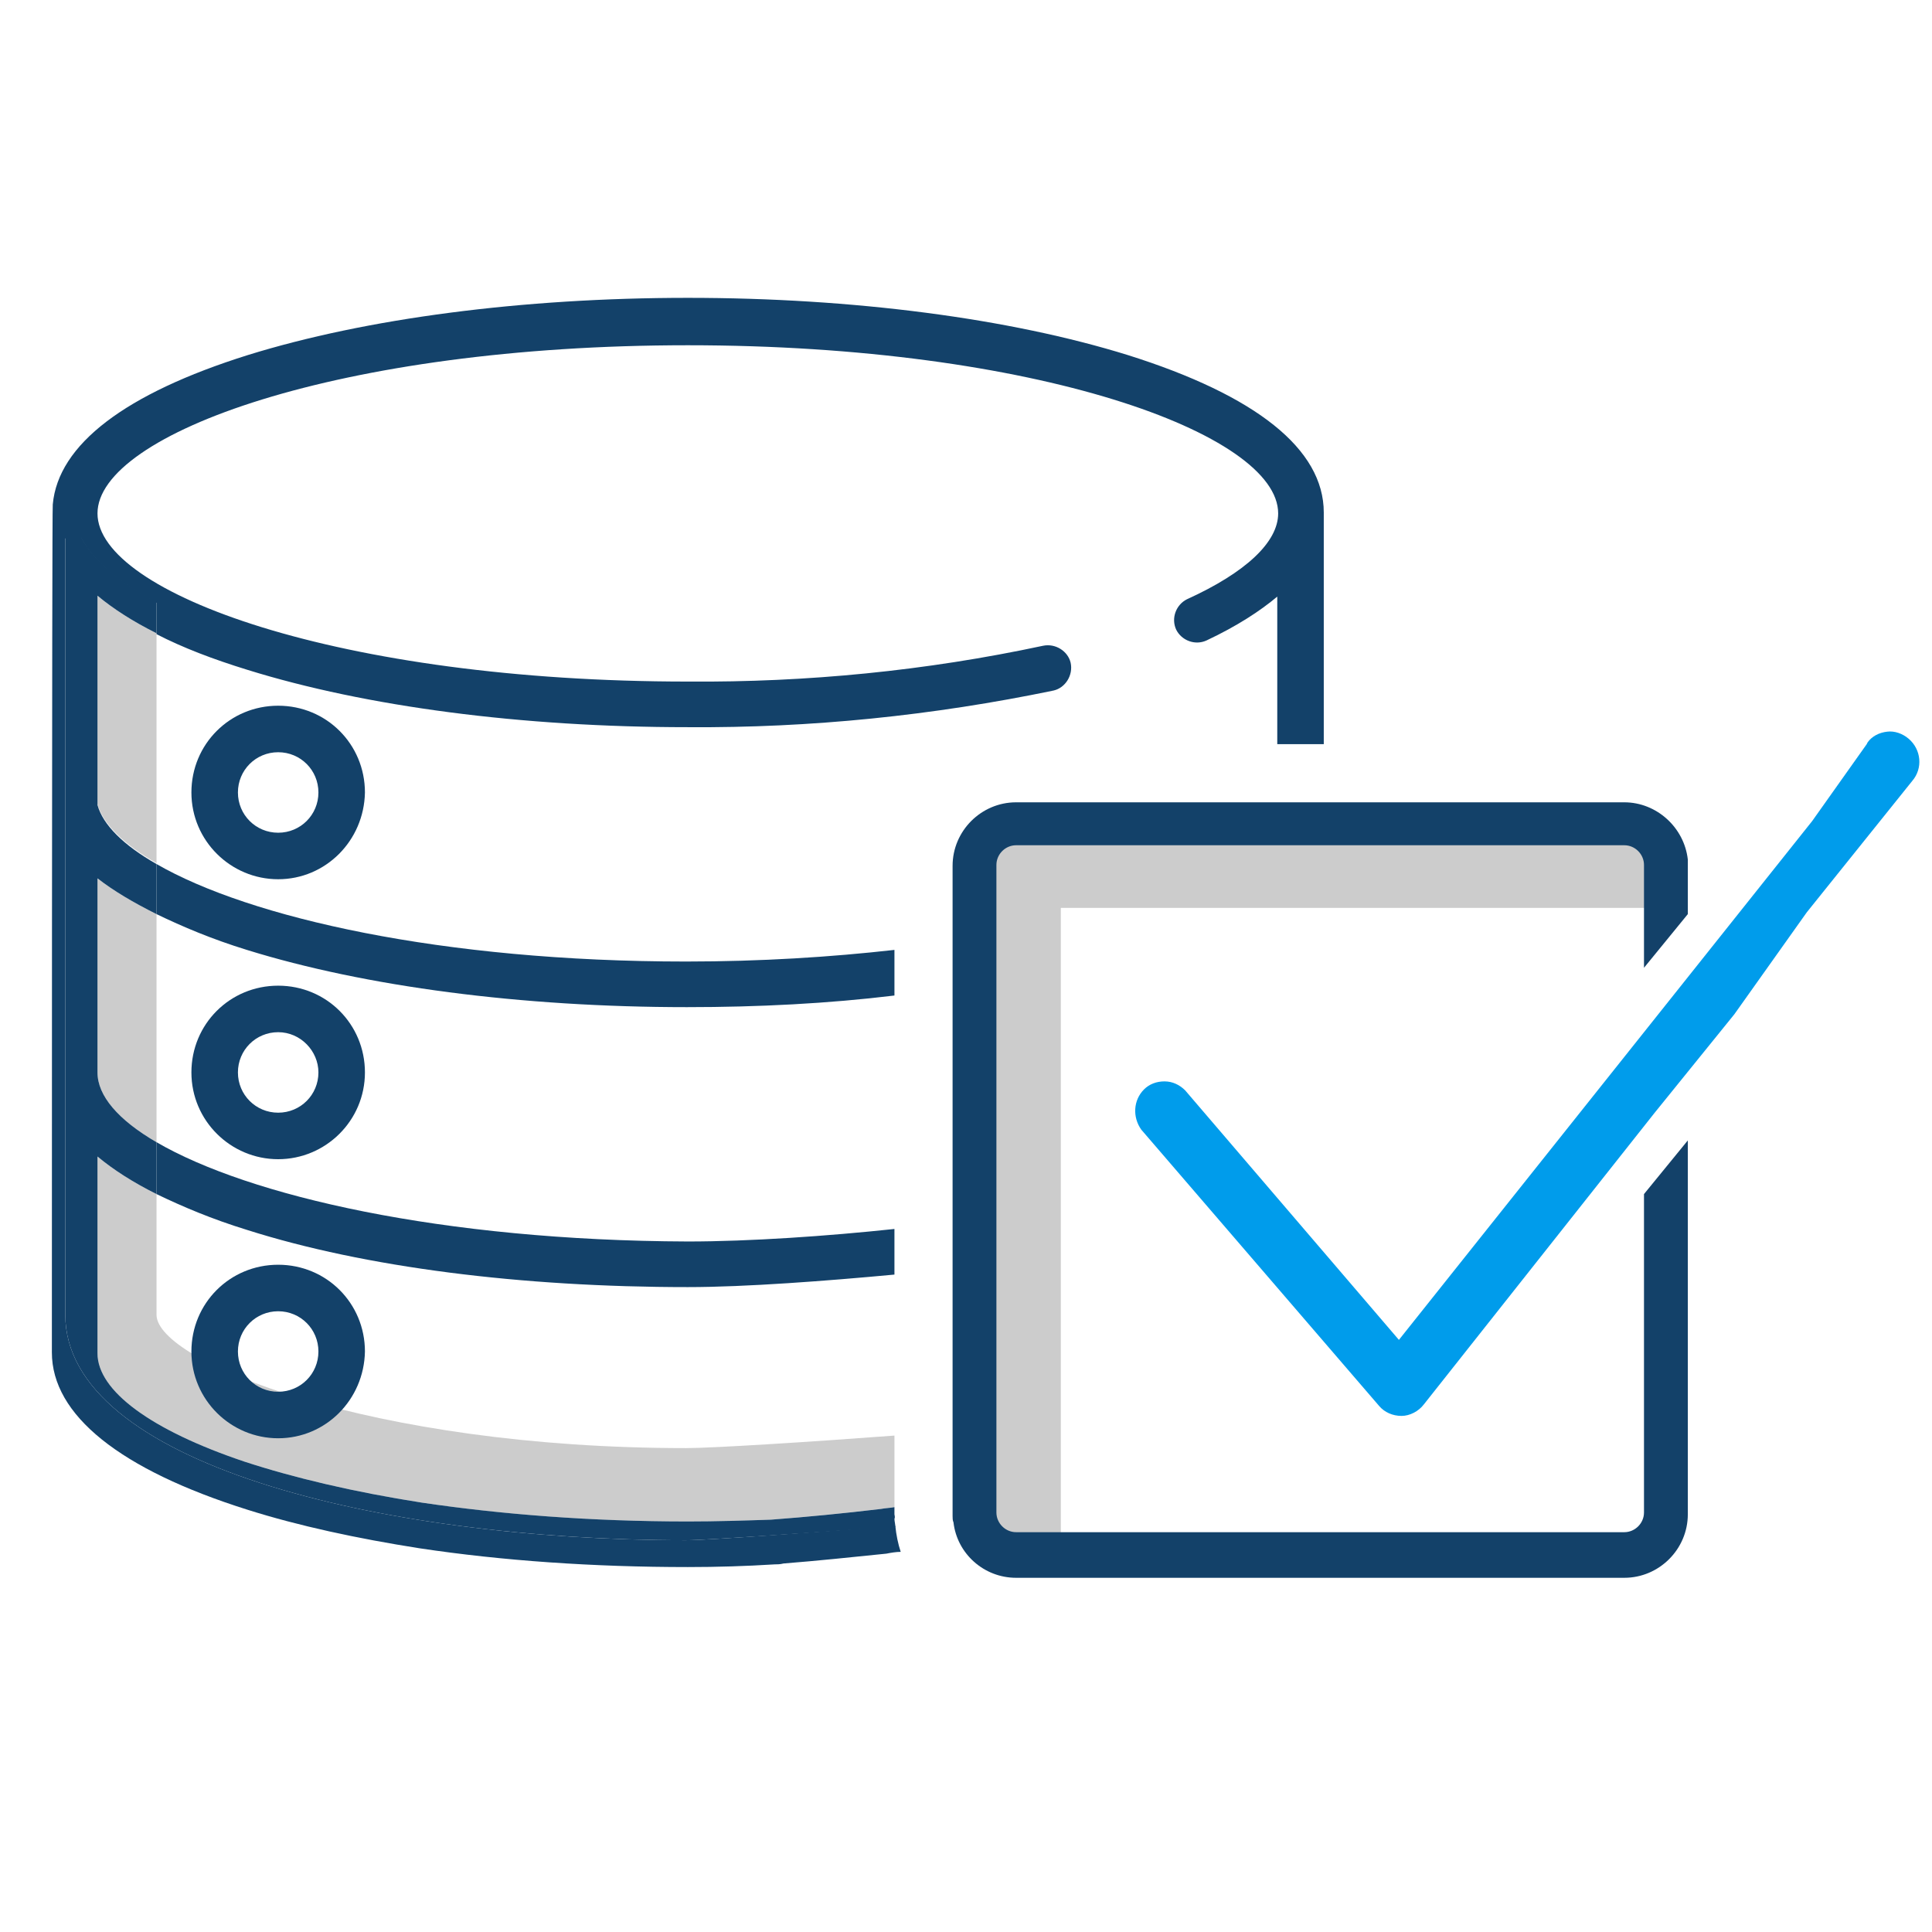 <?xml version="1.0" encoding="UTF-8"?><svg id="Layer_1" xmlns="http://www.w3.org/2000/svg" viewBox="0 0 216 216"><defs><style>.cls-1{fill:#009ceb;}.cls-2{fill:#ccc;}.cls-3{fill:#134169;}</style></defs><path class="cls-3" d="m31.1,98.3c-5.3,0-9.7-4.3-9.7-9.7s4.3-9.7,9.7-9.7,9.7,4.3,9.7,9.7c-.1,5.4-4.4,9.7-9.7,9.7Zm0-14.2c-2.5,0-4.5,2-4.5,4.5s2,4.5,4.5,4.5,4.5-2,4.5-4.5-2-4.5-4.5-4.5Z"/><path class="cls-3" d="m31.1,129.6c-5.3,0-9.7-4.3-9.7-9.7s4.3-9.7,9.7-9.7,9.7,4.3,9.7,9.7-4.4,9.7-9.7,9.7Zm0-14.2c-2.5,0-4.5,2-4.5,4.5s2,4.5,4.5,4.5,4.5-2,4.5-4.5h0c0-2.4-2-4.5-4.5-4.5Z"/><path class="cls-2" d="m185,92.5c-.4-.3-.6-.7-.9-1.2-10.2.6-20.4.6-30.5.1-7.5-.3-15-1.5-22.5-1.4-6.4.1-12.7,1.5-19.1,1.9-2.2,2.3-3.8,4.8-5.2,7.5v67.6c.3.7.5,1.5.7,2.4l.6,3h.1c.4.1,1.2.7,1.6.9,1.2.6,1.9.5,3.2.2.5-.1.8-.1,1.2-.2.3-.1,1.4-.8,1-.4,1.2-1,2.3-1.4,3.4-1.4v-70h65.9c0-.4.1-.9.1-1.3.1-.7.3-1.3.5-2,0-1.8.3-3.5.8-5-.3-.2-.6-.4-.9-.7h0Z"/><path class="cls-2" d="m17.5,147v-13.5c-2.6-1.3-4.8-2.7-6.6-4.2v22c0,4.2,6,8.6,16.4,12.1,5.5,1.8,12.2,3.4,19.9,4.6,8.7,1.3,18.7,2.1,29.7,2.1,3.2,0,6.3-.1,9.3-.2,4-.3,8-.7,12.3-1.2.5-.1,1-.1,1.5-.2v-8c-9.3.7-20.3,1.4-23.3,1.4-35.3,0-59.2-9.7-59.2-14.9Z"/><path class="cls-2" d="m10.9,119.9c0,2.6,2.3,5.3,6.6,7.8v-25.5c-2.6-1.3-4.8-2.6-6.6-4v21.7Z"/><path class="cls-2" d="m10.9,89.9c.6,2.2,2.9,4.5,6.6,6.6v-25.7c-2.6-1.3-4.8-2.7-6.6-4.2v23.3Z"/><path class="cls-3" d="m17.5,127.7v5.8c2.9,1.4,6.2,2.8,10.1,4,13.2,4.2,30.7,6.4,49.3,6.4h0c6.5,0,15.6-.7,23.1-1.4v-5.1c-7.5.8-16.2,1.4-23.1,1.4-27.5-.1-49.1-5.1-59.4-11.1Z"/><path class="cls-3" d="m76.7,172.2c-34.5,0-69.4-8.7-69.4-25.2V60.2h1.8c1.4,2.6,4.3,5,8.4,7.2v3.5c2.9,1.5,6.3,2.8,10.2,4,13.2,4.1,30.6,6.4,49.2,6.4,13.7.1,27.4-1.3,40.9-4.1,1.3-.3,2.2-1.7,1.9-3.1-.3-1.3-1.7-2.2-3.1-1.9-13.1,2.8-26.4,4.1-39.7,4-38.9,0-66-9.9-66-18.8s27.1-18.8,66-18.8,66,9.9,66,18.8c0,3.2-3.6,6.6-10.2,9.6-1.2.6-1.8,2.1-1.2,3.4.6,1.2,2.1,1.8,3.4,1.2,3.4-1.6,6-3.3,7.9-4.9v16.5h5.2v-25.9c0-7.1-7.6-13.1-21.9-17.6-13.2-4.1-30.7-6.4-49.2-6.4s-36,2.3-49.2,6.4c-13.7,4.3-21.2,10-21.8,16.7-.1.3-.1,94.8-.1,94.8,0,7,7.6,13.1,21.9,17.6,5.7,1.8,12.2,3.2,19.2,4.3,9.3,1.4,19.5,2.1,30,2.1,3.3,0,6.5-.1,9.7-.3.3,0,.6,0,1-.1,3.8-.3,7.6-.7,11.5-1.1.5-.1,1.1-.2,1.6-.2-.3-.9-.5-1.9-.6-2.9-8.9.7-21,1.6-23.4,1.6Z"/><path class="cls-3" d="m17.5,96.6v5.6c2.9,1.4,6.2,2.8,10.1,4,13.2,4.1,30.7,6.4,49.2,6.4,8,0,15.8-.4,23.2-1.3v-5.1c-7.1.8-14.9,1.3-23.3,1.3-27.3,0-48.8-4.9-59.2-10.9Z"/><path class="cls-3" d="m100,169.3v-.8c-.5.1-1,.1-1.5.2-4.2.5-8.3.9-12.3,1.2-3,.1-6.1.2-9.3.2-10.9,0-20.9-.8-29.7-2.1-7.7-1.2-14.4-2.8-19.9-4.6-10.4-3.5-16.4-7.9-16.4-12.1v-22c1.8,1.5,4,2.9,6.6,4.2v-5.8c-4.3-2.5-6.6-5.2-6.6-7.8v-21.7c1.8,1.4,4,2.7,6.6,4v-5.6c-3.7-2.1-6-4.4-6.6-6.6v-23.4c1.8,1.5,4,2.9,6.6,4.2v-3.5c-4.1-2.2-7-4.6-8.4-7.2h-1.8v86.9c0,16.5,34.9,25.2,69.4,25.2,2.4,0,14.5-.9,23.4-1.5,0-.3-.1-.6-.1-.9.1-.2,0-.4,0-.5Z"/><path class="cls-3" d="m183.8,133.5v35.6c0,1.2-1,2.2-2.2,2.2h-68c-1.2,0-2.2-1-2.2-2.2v-72.4c0-1.2,1-2.2,2.2-2.2h68c1.2,0,2.2,1,2.2,2.2v11.5l4.9-6v-6.1c-.4-3.6-3.5-6.4-7.1-6.4h-68c-3.9,0-7.1,3.2-7.1,7.1v72.7c0,.2,0,.5.1.7.4,3.5,3.4,6.2,7,6.2h68c3.9,0,7.1-3.2,7.1-7.1v-41.8l-4.9,6Z"/><path class="cls-1" d="m213.4,82.6c-.7-.6-1.6-.9-2.4-.8-.9.1-1.7.5-2.2,1.2l-.1.2-6.1,8.6-46.2,58-23.9-27.9c-.6-.6-1.4-1-2.3-1h0c-.9,0-1.7.3-2.3.9-1.2,1.2-1.3,3.1-.3,4.5l26.6,30.9c.6.7,1.5,1.1,2.5,1.1.9,0,1.9-.5,2.5-1.3l25.8-32.6,8.9-11,8.1-11.4,11.8-14.7c1.2-1.4,1-3.5-.4-4.7Z"/><path class="cls-3" d="m31.1,160.8c-5.3,0-9.7-4.3-9.7-9.7s4.3-9.7,9.7-9.7,9.7,4.3,9.7,9.7h0c-.1,5.4-4.4,9.7-9.7,9.7Zm0-14.2c-2.5,0-4.5,2-4.5,4.5s2,4.5,4.5,4.5,4.5-2,4.5-4.5-2-4.5-4.5-4.5h0Z"/></svg>